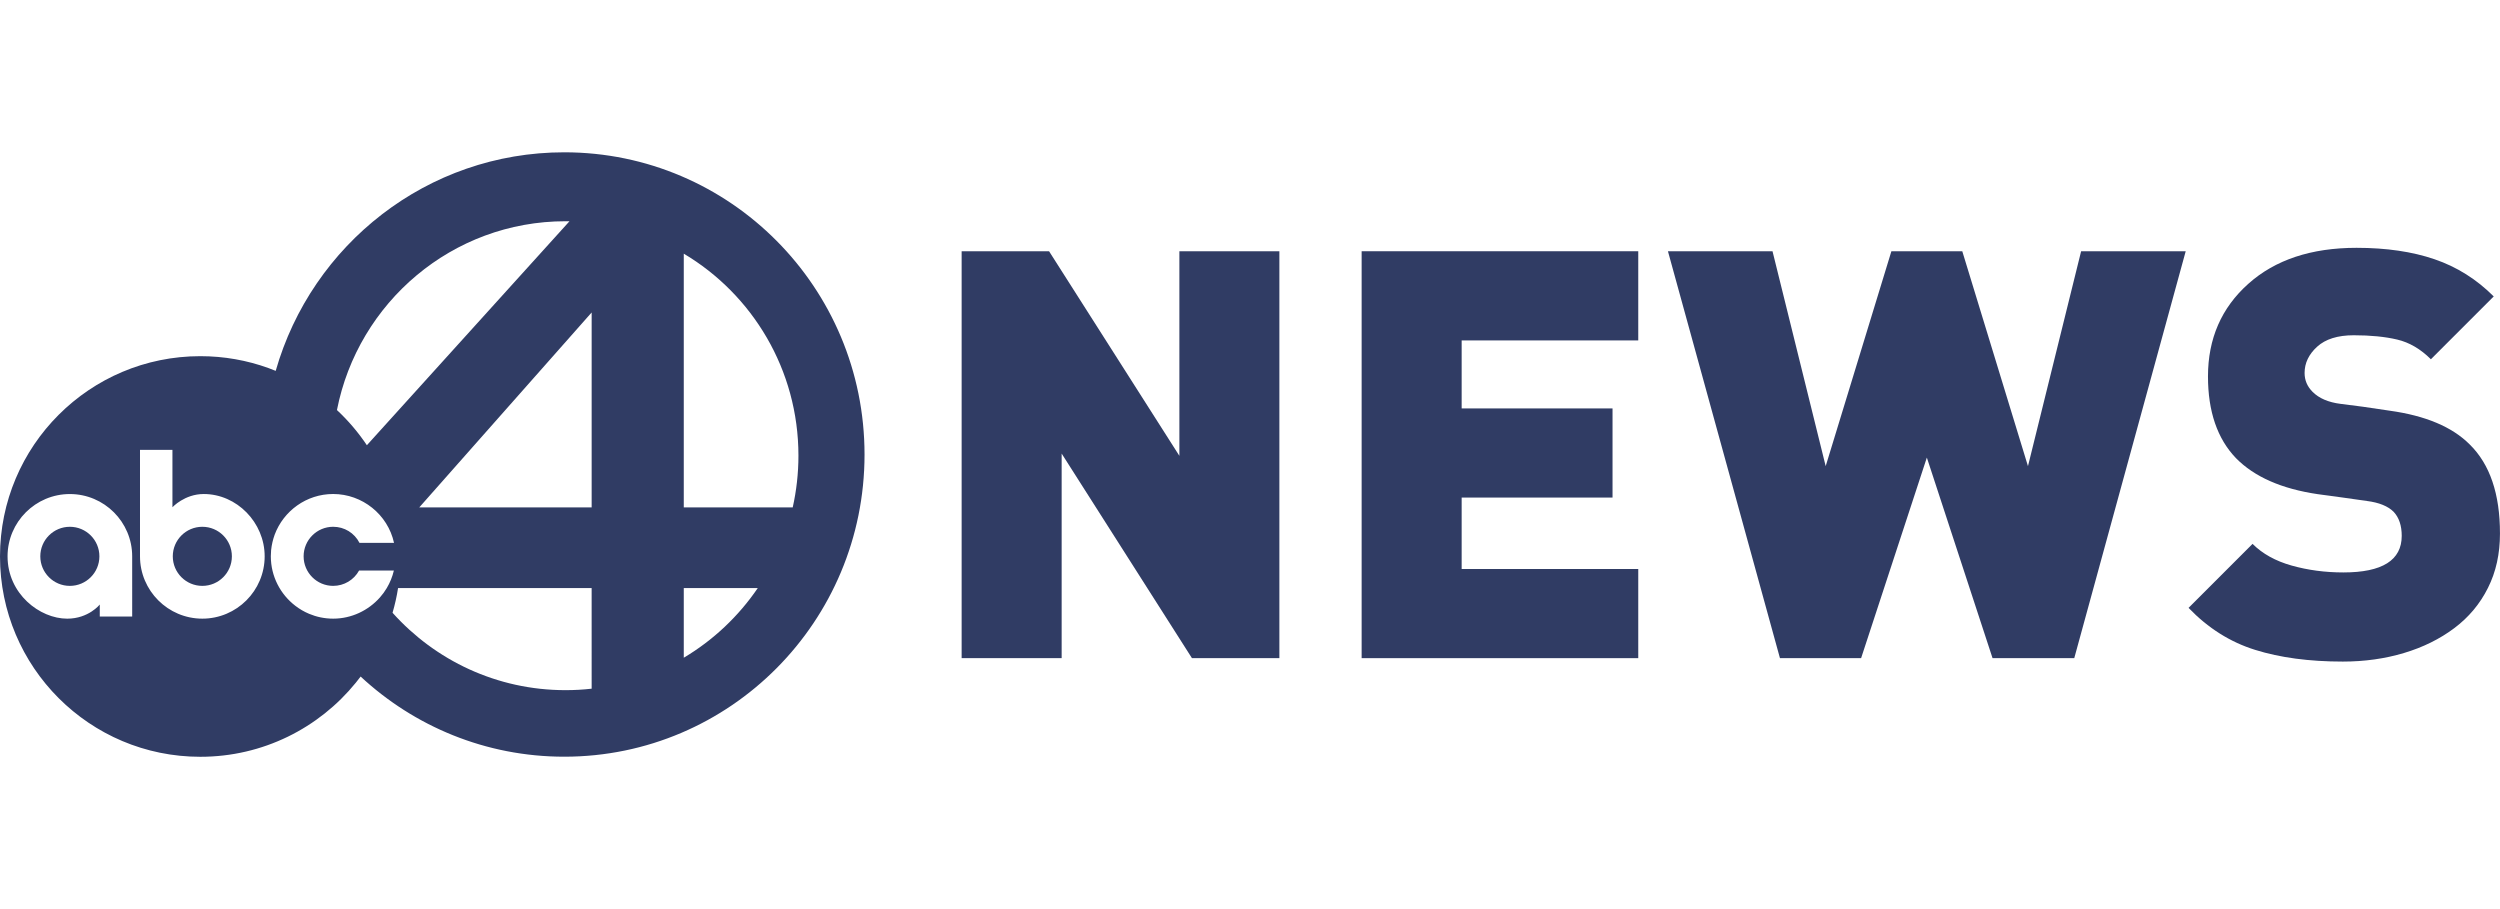 <?xml version="1.0" encoding="utf-8"?>
<!-- Generator: Adobe Illustrator 25.2.1, SVG Export Plug-In . SVG Version: 6.00 Build 0)  -->
<svg version="1.1" id="Layer_1" xmlns="http://www.w3.org/2000/svg" xmlns:xlink="http://www.w3.org/1999/xlink" x="0px" y="0px"
	 viewBox="0 0 165 60" style="enable-background:new 0 0 165 60;" xml:space="preserve">
<style type="text/css">
	.st0{fill:none;}
	.st1{fill:#303c64;}
</style>
<rect class="st0" width="165" height="60"/>
<g>
	<polygon class="st1" points="77.839,30.085 69.238,16.582 63.468,16.582 63.468,43.438 70.069,43.438 70.069,29.935 78.669,43.438 
		84.439,43.438 84.439,16.582 77.839,16.582 	"/>
	<polygon class="st1" points="89.868,43.438 108.125,43.438 108.125,37.554 96.469,37.554 96.469,32.839 106.427,32.839 
		106.427,26.956 96.469,26.956 96.469,22.468 108.125,22.468 108.125,16.582 89.868,16.582 	"/>
	<polygon class="st1" points="133.846,30.766 129.51,16.582 124.832,16.582 120.495,30.766 116.986,16.582 110.084,16.582 
		117.477,43.438 122.833,43.438 127.172,30.201 131.508,43.438 136.901,43.438 144.257,16.582 137.354,16.582 	"/>
	<path class="st1" d="M163,29.333c-1.156-1.159-2.917-1.899-5.28-2.227l-1.771-0.262l-1.472-0.189
		c-0.804-0.102-1.42-0.365-1.847-0.794c-0.351-0.351-0.527-0.765-0.527-1.245c0-0.653,0.276-1.231,0.828-1.734
		c0.553-0.503,1.357-0.755,2.416-0.755c1.105,0,2.059,0.094,2.864,0.283c0.804,0.189,1.549,0.624,2.227,1.302l4.148-4.148
		c-1.132-1.132-2.432-1.95-3.904-2.453c-1.47-0.503-3.186-0.755-5.149-0.755c-2.993,0-5.374,0.791-7.146,2.377
		c-1.774,1.583-2.66,3.622-2.66,6.111c0,2.313,0.616,4.111,1.847,5.393c1.208,1.231,3.006,2.025,5.395,2.377l1.659,0.225
		l1.585,0.225c0.804,0.102,1.394,0.341,1.771,0.718c0.351,0.377,0.53,0.904,0.53,1.585c0,1.608-1.284,2.414-3.849,2.414
		c-1.206,0-2.343-0.152-3.412-0.453c-1.07-0.301-1.931-0.779-2.584-1.433l-4.224,4.224c1.282,1.334,2.746,2.259,4.394,2.772
		c1.645,0.516,3.576,0.773,5.788,0.773c1.433,0,2.777-0.189,4.035-0.566s2.363-0.922,3.32-1.64c0.954-0.715,1.698-1.603,2.225-2.66
		c0.53-1.056,0.791-2.249,0.791-3.582C165,32.601,164.334,30.64,163,29.333z"/>
	<path class="st1" d="M37.241,10.052c-9.04,0-16.668,6.095-19.045,14.425c-0.16-0.066-0.323-0.128-0.488-0.189
		c-1.402-0.506-2.912-0.781-4.488-0.781C5.917,23.508,0,29.424,0,36.728c0,7.301,5.916,13.22,13.22,13.22
		c4.143,0,7.84-1.905,10.264-4.89c0.108-0.133,0.212-0.267,0.317-0.406c3.532,3.283,8.254,5.29,13.44,5.29
		c10.946,0,19.818-8.927,19.818-19.944S48.187,10.052,37.241,10.052z M37.32,14.602c0.089,0,0.175,0.003,0.264,0.003l-13.37,14.78
		c-0.569-0.849-1.231-1.627-1.976-2.321C23.631,19.958,29.855,14.602,37.32,14.602z M8.724,40.693H6.585v-0.794
		c0,0-0.737,0.933-2.148,0.933c-1.816,0-3.938-1.638-3.938-4.114c0-2.266,1.845-4.111,4.111-4.111c2.269,0,4.114,1.845,4.114,4.111
		L8.724,40.693L8.724,40.693z M13.354,40.831c-2.266,0-4.114-1.845-4.114-4.114v-7.028h2.141v3.789c0,0,0.802-0.873,2.067-0.873
		c2.18,0,4.02,1.881,4.02,4.111C17.468,38.987,15.623,40.831,13.354,40.831z M21.991,40.831c-0.563,0-1.1-0.113-1.591-0.32
		c-0.325-0.136-0.631-0.315-0.91-0.53c-0.98-0.752-1.615-1.936-1.615-3.265c0-0.136,0.008-0.269,0.018-0.401
		c0.037-0.357,0.118-0.702,0.236-1.028c0.584-1.564,2.094-2.683,3.86-2.683c1.923,0,3.608,1.354,4.017,3.226h-2.279
		c-0.335-0.655-0.998-1.063-1.738-1.063c-1.075,0-1.95,0.875-1.95,1.95c0,1.077,0.875,1.95,1.95,1.95
		c0.715,0,1.368-0.388,1.711-1.014h2.296c-0.097,0.414-0.257,0.804-0.469,1.159c-0.131,0.222-0.283,0.429-0.454,0.621
		C24.31,40.294,23.195,40.831,21.991,40.831z M39.049,45.453c-0.569,0.066-1.145,0.097-1.729,0.097c-4.53,0-8.6-1.97-11.412-5.107
		c0.155-0.532,0.278-1.075,0.364-1.632h12.776L39.049,45.453C39.048,45.453,39.049,45.453,39.049,45.453z M39.049,33.489H27.671
		l11.378-12.866V33.489z M45.129,43.41v-4.599h4.885C48.742,40.679,47.073,42.254,45.129,43.41z M52.319,33.489h-7.19V16.742
		c4.528,2.693,7.568,7.657,7.568,13.335C52.696,31.249,52.565,32.391,52.319,33.489z"/>
	<circle class="st1" cx="13.354" cy="36.718" r="1.95"/>
	<circle class="st1" cx="4.61" cy="36.718" r="1.95"/>
</g>
</svg>
